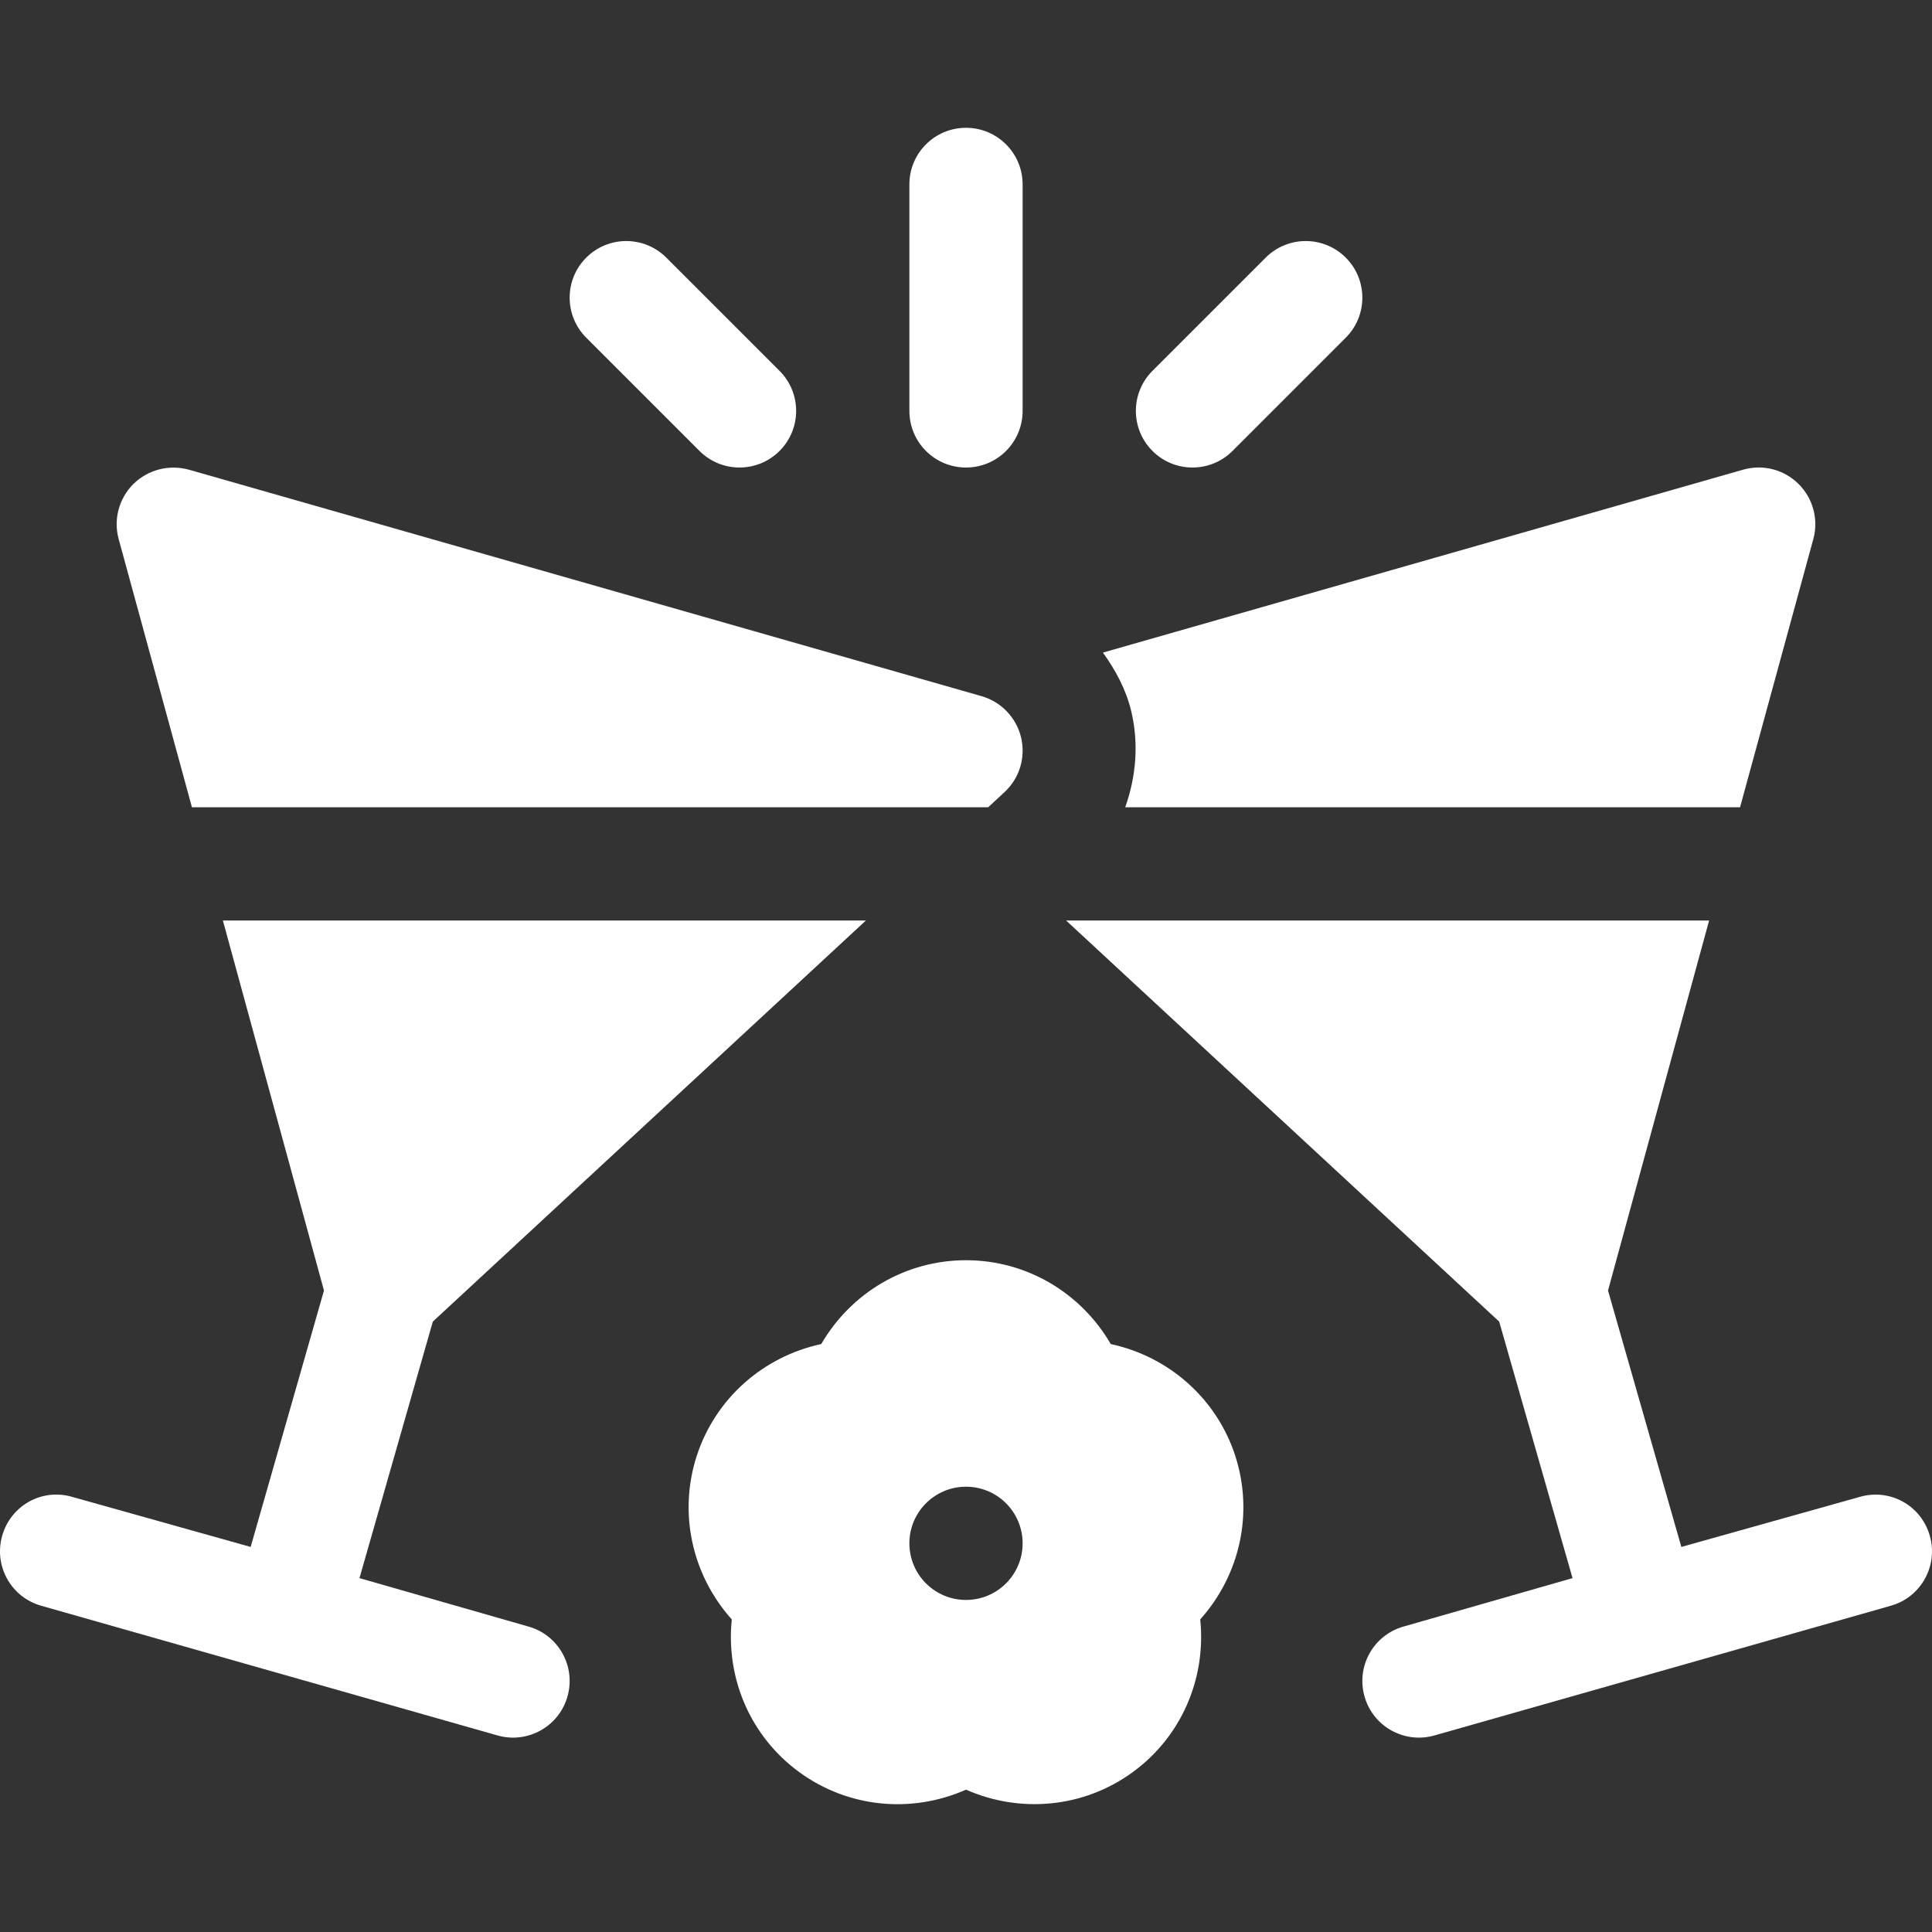 <svg id="Capa_1" enable-background="new 0 0 511.824 511.824" height="300" viewBox="0 0 511.824 511.824" width="300" xmlns="http://www.w3.org/2000/svg" version="1.1" xmlns:xlink="http://www.w3.org/1999/xlink" xmlns:svgjs="http://svgjs.dev/svgjs"><rect x="0" y="0" width="511.824" height="511.824" fill="#333333" stroke="none"/><g width="100%" height="100%" transform="matrix(1,0,0,1,0,0)"><g><path d="m217.563 356.064c-15.381 3.325-28.008 14.37-32.988 29.634-4.922 15.249-1.201 31.597 9.287 43.315-1.611 15.659 4.98 31.099 17.959 40.518 12.949 9.419 29.678 10.957 44.092 4.585 14.18 6.266 30.992 4.942 44.092-4.585 12.979-9.419 19.57-24.858 17.959-40.518 10.488-11.719 14.209-28.066 9.287-43.315 0-.015 0-.015 0-.029-4.98-15.234-17.607-26.279-32.988-29.604-7.91-13.594-22.295-22.207-38.35-22.207s-30.44 8.612-38.35 22.206zm53.349 52.793c0 8.284-6.716 15-15 15s-15-6.716-15-15c0-8.286 6.716-15 15-15s15 6.714 15 15z" fill="#ffffff" fill-opacity="1" data-original-color="#000000ff" stroke="none" stroke-opacity="1"/><path d="m.586 406.835c-2.285 7.969 2.314 16.274 10.283 18.545l120.912 34.365c7.958 2.285 16.276-2.325 18.545-10.283 2.285-7.969-2.314-16.274-10.283-18.545l-44.813-12.843 19.433-67.956 114.734-106.262h-170.351l26.781 98.026-19.426 67.93-47.271-13.26c-8.085-2.358-16.288 2.329-18.544 10.283z" fill="#ffffff" fill-opacity="1" data-original-color="#000000ff" stroke="none" stroke-opacity="1"/><path d="m270.912 108.857v-60c0-8.291-6.709-15-15-15s-15 6.709-15 15v60c0 8.291 6.709 15 15 15s15-6.709 15-15z" fill="#ffffff" fill-opacity="1" data-original-color="#000000ff" stroke="none" stroke-opacity="1"/><path d="m155.307 89.462 30 30c5.859 5.859 15.352 5.859 21.211 0s5.859-15.352 0-21.211l-30-30c-5.859-5.859-15.352-5.859-21.211 0s-5.86 15.352 0 21.211z" fill="#ffffff" fill-opacity="1" data-original-color="#000000ff" stroke="none" stroke-opacity="1"/><path d="m326.518 119.462 30-30c5.859-5.859 5.859-15.352 0-21.211s-15.352-5.859-21.211 0l-30 30c-5.859 5.859-5.859 15.352 0 21.211s15.351 5.86 21.211 0z" fill="#ffffff" fill-opacity="1" data-original-color="#000000ff" stroke="none" stroke-opacity="1"/><path d="m35.365 128.193c-3.838 3.809-5.361 9.39-3.926 14.619l19.409 71.045h210.942l4.318-3.999c3.984-3.677 5.654-9.214 4.395-14.487s-5.273-9.448-10.459-10.942l-210-60c-5.274-1.436-10.811-.015-14.679 3.764z" fill="#ffffff" fill-opacity="1" data-original-color="#000000ff" stroke="none" stroke-opacity="1"/><path d="m299.682 188.398c2.058 8.611 1.282 17.391-1.588 25.459h162.881l19.409-71.045c1.436-5.229-.088-10.811-3.926-14.619-3.867-3.809-9.404-5.259-14.678-3.765l-169.596 48.455c3.35 4.666 6.128 9.762 7.498 15.515z" fill="#ffffff" fill-opacity="1" data-original-color="#000000ff" stroke="none" stroke-opacity="1"/><path d="m397.162 350.119 19.433 67.956-44.813 12.843c-7.969 2.271-12.568 10.576-10.283 18.545 2.274 7.996 10.616 12.559 18.545 10.283l120.912-34.365c7.969-2.271 12.568-10.576 10.283-18.545-2.256-7.954-10.488-12.612-18.545-10.283l-47.271 13.26-19.426-67.93 26.781-98.026h-170.352z" fill="#ffffff" fill-opacity="1" data-original-color="#000000ff" stroke="none" stroke-opacity="1"/></g></g></svg>